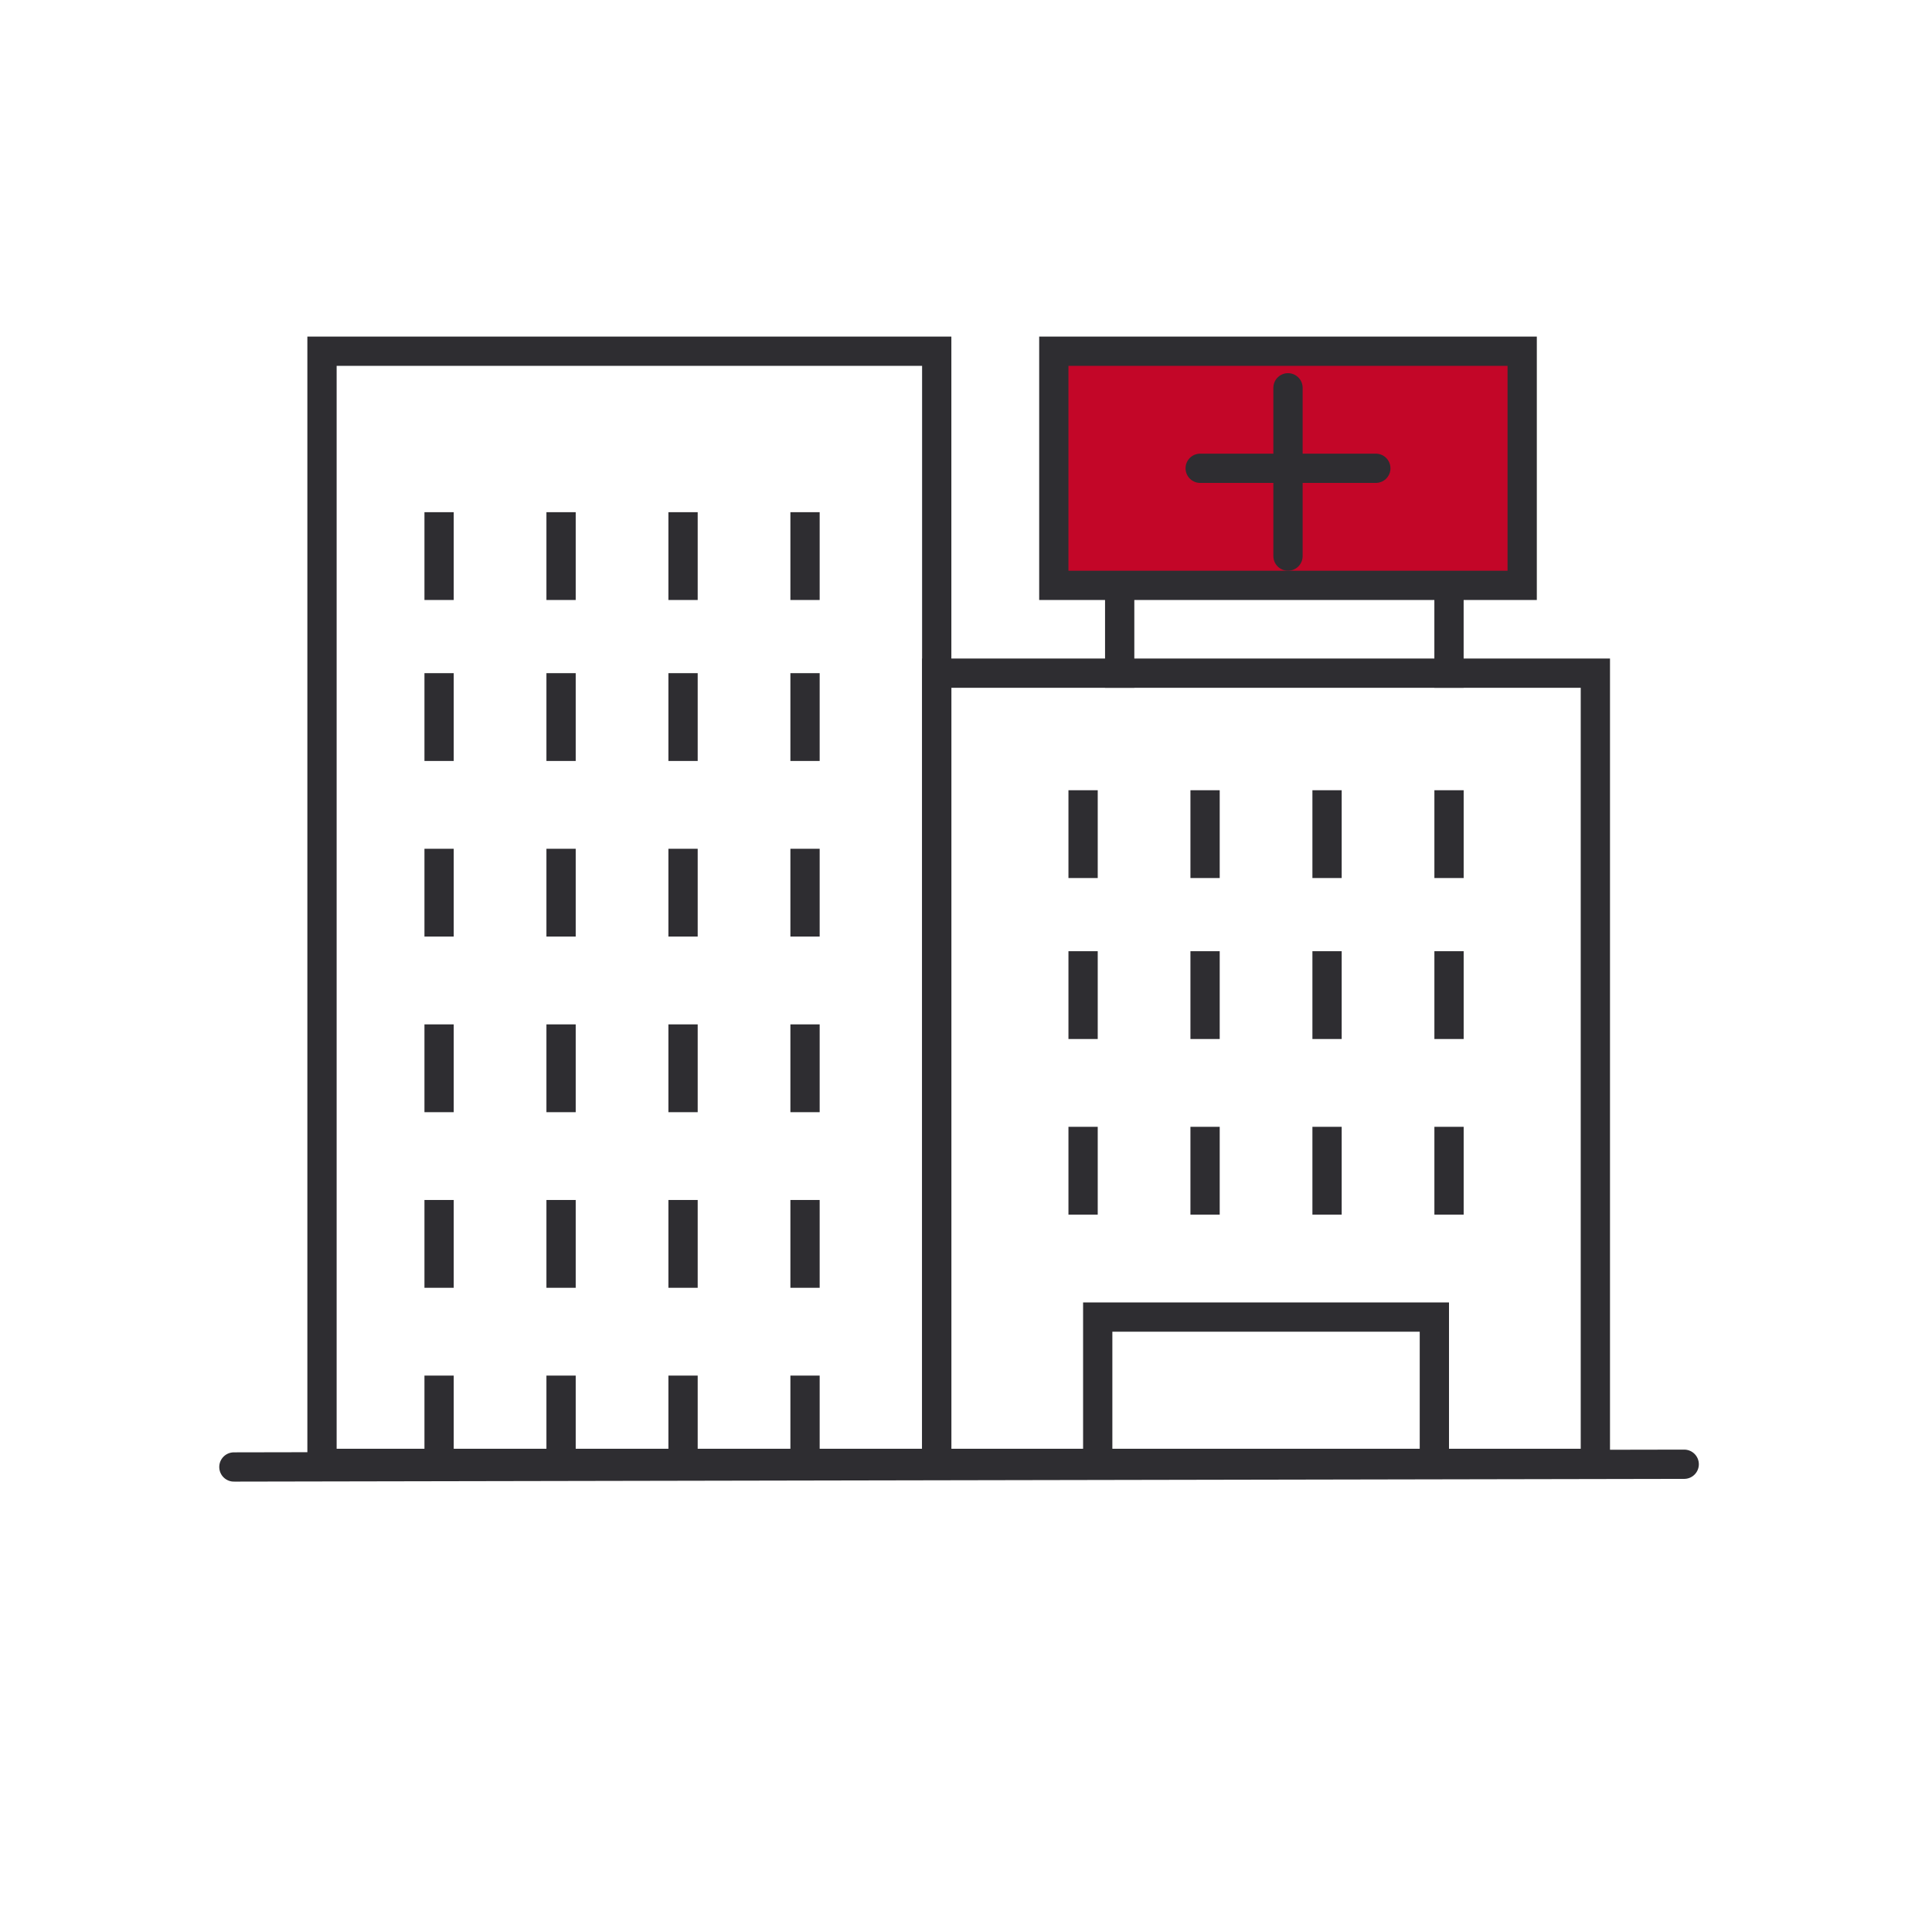 <svg width="132" height="131" viewBox="0 0 132 131" fill="none" xmlns="http://www.w3.org/2000/svg">
<path d="M15.98 100.245L115.07 100.058" stroke="#2E2D31" stroke-width="2" stroke-linecap="round"/>
<rect x="22" y="24" width="42" height="76" stroke="#2E2D31" stroke-width="2"/>
<rect x="64" y="46" width="45" height="54" stroke="#2E2D31" stroke-width="2"/>
<rect x="72" y="24" width="32" height="16" fill="#C30628" stroke="#2E2D31" stroke-width="2"/>
<path d="M88 26.5V32.25V38" stroke="#2E2D31" stroke-width="2" stroke-linecap="round"/>
<path d="M82 32H94" stroke="#2E2D31" stroke-width="2" stroke-linecap="round"/>
<path d="M76.5 40.5V46M99 40.5V46" stroke="#2E2D31" stroke-width="2" stroke-linecap="square"/>
<path d="M75 100V90H98V100" stroke="#2E2D31" stroke-width="2" stroke-linecap="square"/>
<rect x="29" y="35" width="2" height="6" fill="#2E2D31"/>
<rect x="73" y="54" width="2" height="6" fill="#2E2D31"/>
<rect x="37.334" y="35" width="2" height="6" fill="#2E2D31"/>
<rect x="81.334" y="54" width="2" height="6" fill="#2E2D31"/>
<rect x="45.668" y="35" width="2" height="6" fill="#2E2D31"/>
<rect x="89.668" y="54" width="2" height="6" fill="#2E2D31"/>
<rect x="54.002" y="35" width="2" height="6" fill="#2E2D31"/>
<rect x="98.002" y="54" width="2" height="6" fill="#2E2D31"/>
<rect x="73" y="65" width="2" height="6" fill="#2E2D31"/>
<rect x="81.334" y="65" width="2" height="6" fill="#2E2D31"/>
<rect x="89.668" y="65" width="2" height="6" fill="#2E2D31"/>
<rect x="98.002" y="65" width="2" height="6" fill="#2E2D31"/>
<rect x="73" y="77" width="2" height="6" fill="#2E2D31"/>
<rect x="81.334" y="77" width="2" height="6" fill="#2E2D31"/>
<rect x="89.668" y="77" width="2" height="6" fill="#2E2D31"/>
<rect x="98.002" y="77" width="2" height="6" fill="#2E2D31"/>
<rect x="29" y="46" width="2" height="6" fill="#2E2D31"/>
<rect x="37.334" y="46" width="2" height="6" fill="#2E2D31"/>
<rect x="45.668" y="46" width="2" height="6" fill="#2E2D31"/>
<rect x="54.002" y="46" width="2" height="6" fill="#2E2D31"/>
<rect x="29" y="58" width="2" height="6" fill="#2E2D31"/>
<rect x="37.334" y="58" width="2" height="6" fill="#2E2D31"/>
<rect x="45.668" y="58" width="2" height="6" fill="#2E2D31"/>
<rect x="54.002" y="58" width="2" height="6" fill="#2E2D31"/>
<rect x="29" y="70" width="2" height="6" fill="#2E2D31"/>
<rect x="37.334" y="70" width="2" height="6" fill="#2E2D31"/>
<rect x="45.668" y="70" width="2" height="6" fill="#2E2D31"/>
<rect x="54.002" y="70" width="2" height="6" fill="#2E2D31"/>
<rect x="29" y="82" width="2" height="6" fill="#2E2D31"/>
<rect x="37.334" y="82" width="2" height="6" fill="#2E2D31"/>
<rect x="45.668" y="82" width="2" height="6" fill="#2E2D31"/>
<rect x="54.002" y="82" width="2" height="6" fill="#2E2D31"/>
<rect x="29" y="94" width="2" height="6" fill="#2E2D31"/>
<rect x="37.334" y="94" width="2" height="6" fill="#2E2D31"/>
<rect x="45.668" y="94" width="2" height="6" fill="#2E2D31"/>
<rect x="54.002" y="94" width="2" height="6" fill="#2E2D31"/>
</svg>
